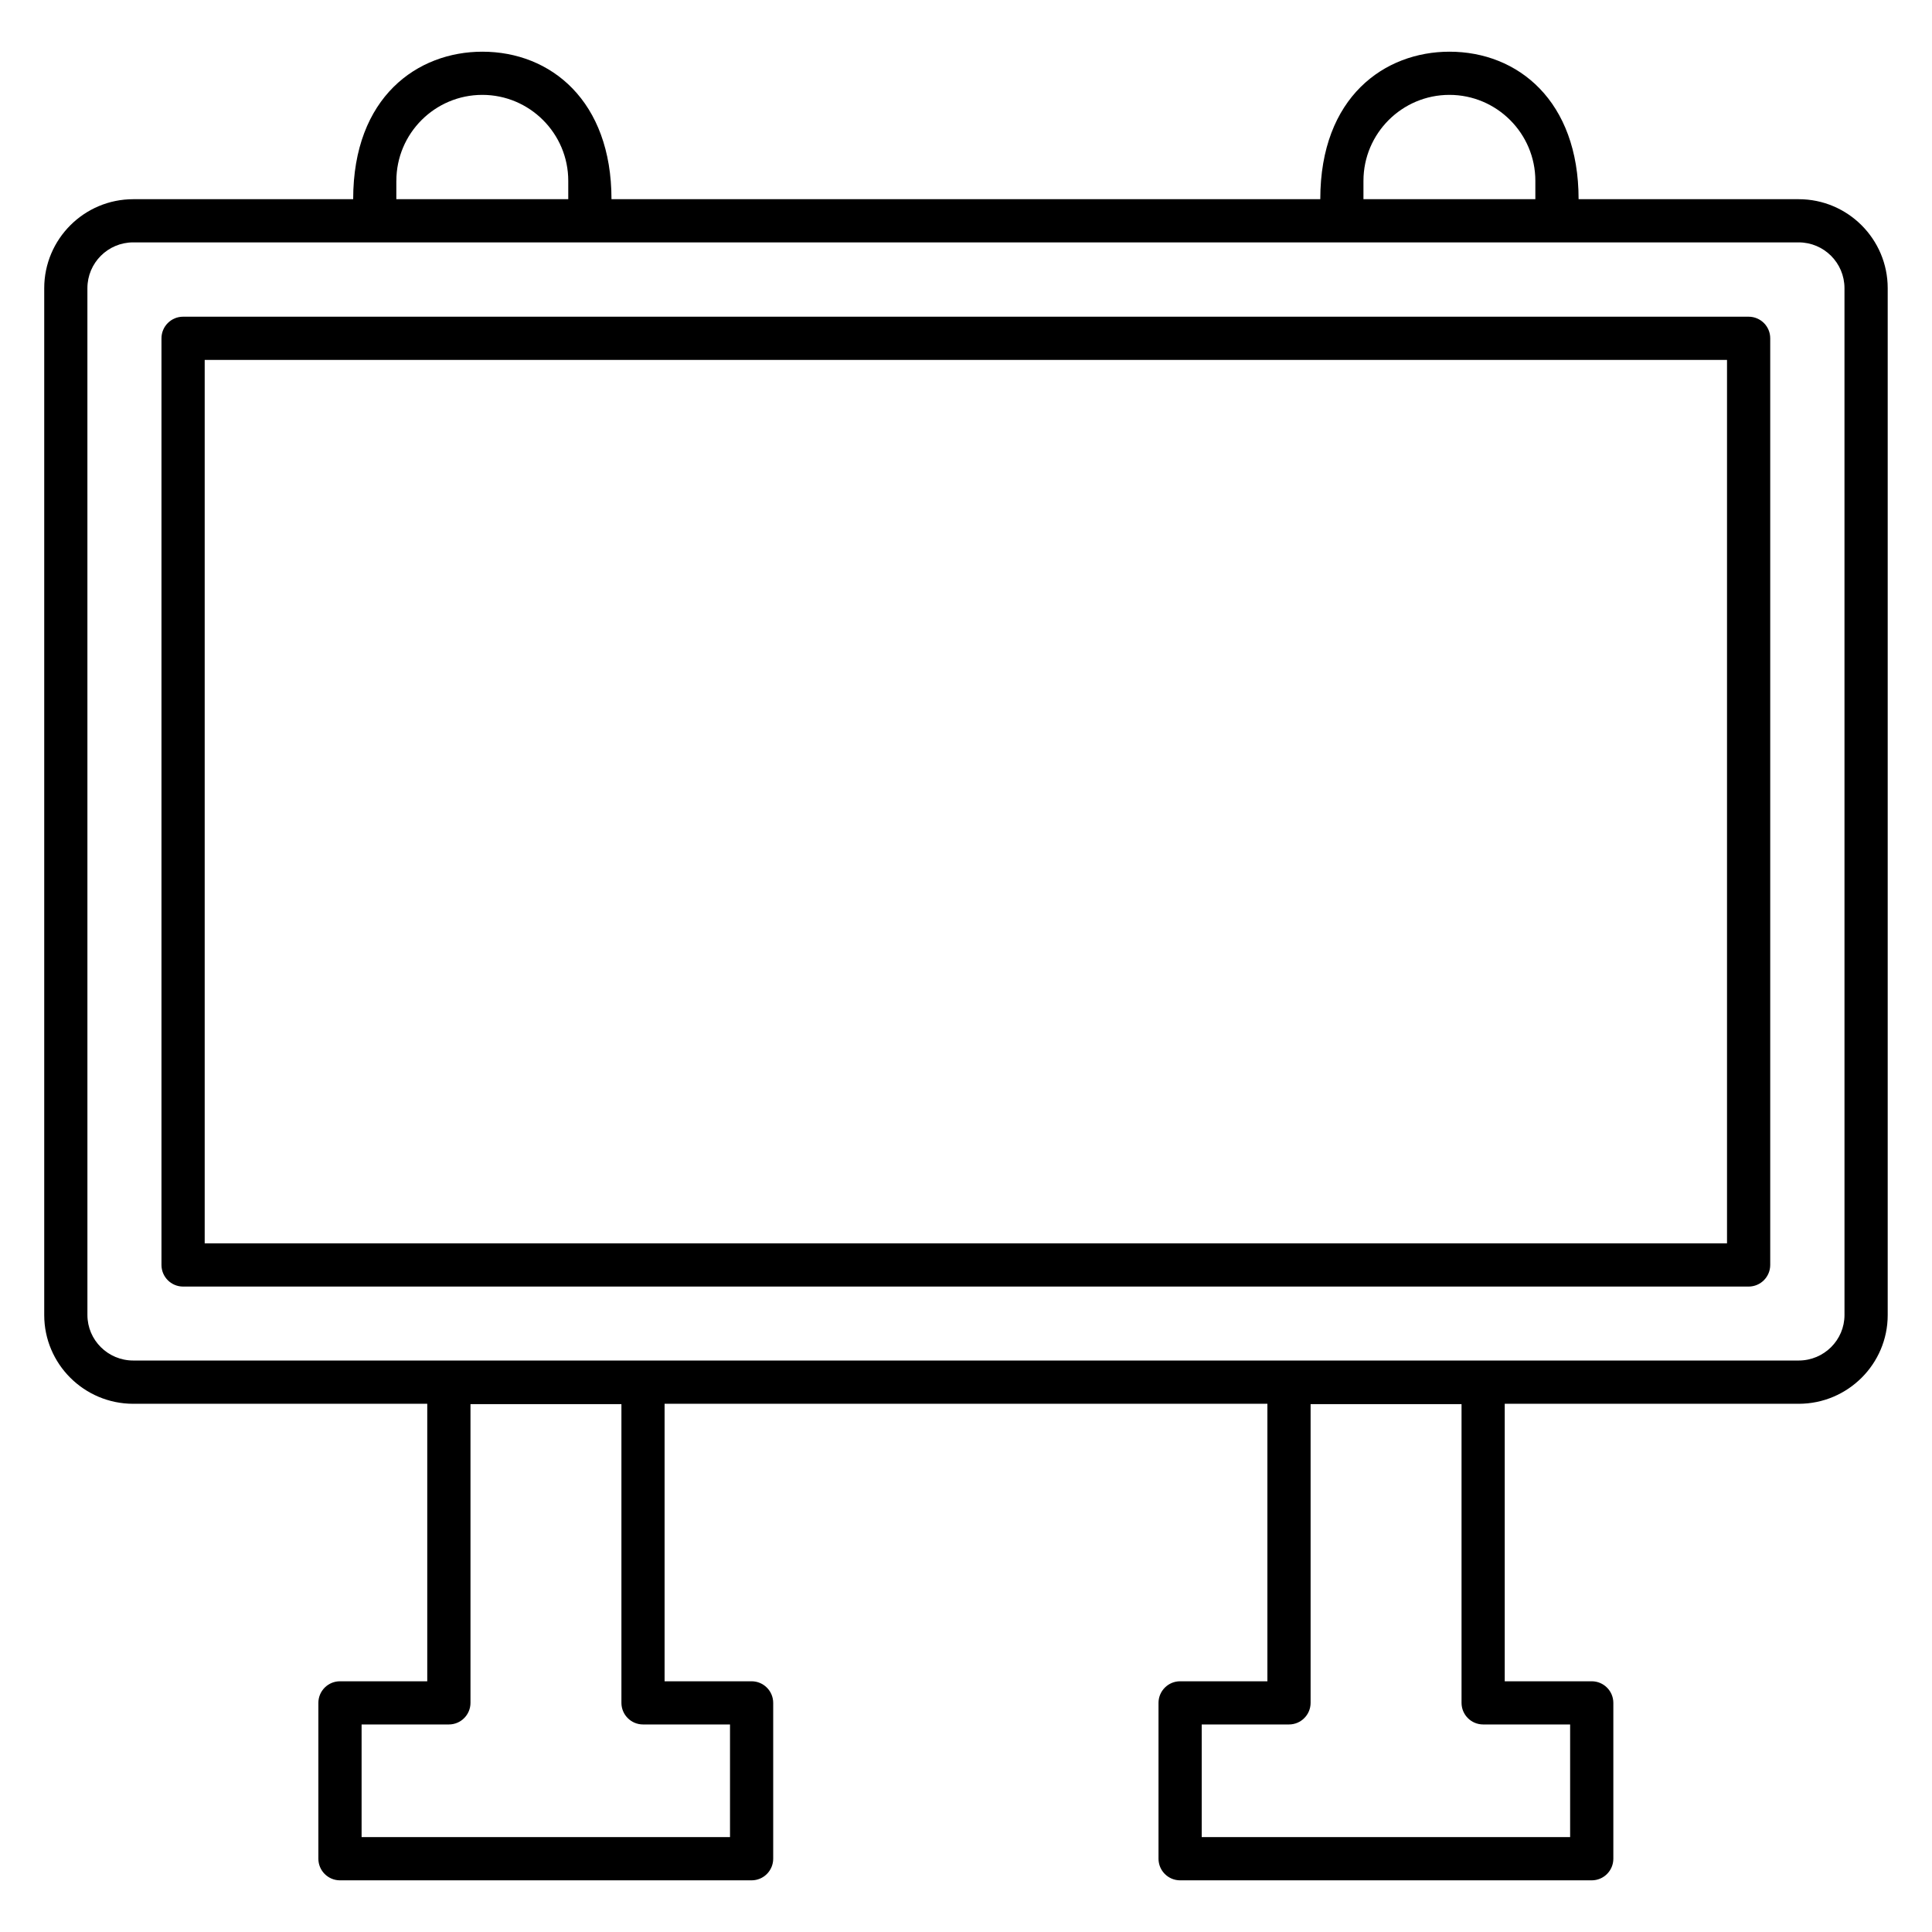 <?xml version="1.0" encoding="UTF-8"?>
<!-- Uploaded to: ICON Repo, www.svgrepo.com, Generator: ICON Repo Mixer Tools -->
<svg fill="#000000" width="800px" height="800px" version="1.1" viewBox="144 144 512 512" xmlns="http://www.w3.org/2000/svg">
 <g>
  <path d="m620.68 196.79h-58.336c0-26.062-16.07-39.09-34.227-39.09-17.129 0-34.227 11.93-34.227 39.09h-187.84c0-26.062-16.07-39.09-34.227-39.09-17.129 0-34.227 11.93-34.227 39.09h-58.285c-13.008 0-23.59 10.578-23.59 23.586v272.13c0 12.961 10.578 23.512 23.586 23.512h77.922v73.539h-23.129c-3.16 0-5.727 2.566-5.727 5.727v41.297c0 3.16 2.566 5.727 5.727 5.727h109.08c3.16 0 5.727-2.566 5.727-5.727v-41.297c0-3.16-2.566-5.727-5.727-5.727h-23.055v-73.539h159.75v73.539h-23.129c-3.16 0-5.727 2.566-5.727 5.727v41.297c0 3.16 2.566 5.727 5.727 5.727h109.08c3.16 0 5.727-2.566 5.727-5.727v-41.297c0-3.16-2.566-5.727-5.727-5.727h-23.055v-73.539h77.906c13.008 0 23.586-10.551 23.586-23.512v-272.13c0-13.008-10.578-23.586-23.586-23.586zm-283.22 404.21v29.848h-97.633v-29.848h23.129c3.16 0 5.727-2.566 5.727-5.727v-79.16h40v79.16c0 3.16 2.566 5.727 5.727 5.727zm222.64 0v29.848h-97.633v-29.848h23.129c3.16 0 5.727-2.566 5.727-5.727v-79.16h40v79.16c0 3.16 2.566 5.727 5.727 5.727zm-54.77-409.08c0-12.566 10.223-22.777 22.777-22.777 12.559 0 22.777 10.223 22.777 22.777v4.863h-45.555zm-256.29 0c0-12.566 10.223-22.777 22.777-22.777 12.559 0 22.777 10.223 22.777 22.777v4.863h-45.562v-4.863zm383.77 300.57c0 6.648-5.441 12.062-12.137 12.062h-441.37c-6.695 0-12.137-5.414-12.137-12.062l-0.004-272.12c0-6.695 5.441-12.137 12.137-12.137h441.37c6.695 0 12.137 5.441 12.137 12.137z"/>
  <path d="m607.41 227.93h-414.89c-3.16 0-5.727 2.566-5.727 5.727v245.57c0 3.16 2.566 5.727 5.727 5.727h414.88c3.16 0 5.727-2.566 5.727-5.727v-245.57c0.008-3.164-2.566-5.727-5.719-5.727zm-5.723 245.57h-403.44v-234.12h403.43v234.12z"/>
 </g>
</svg>